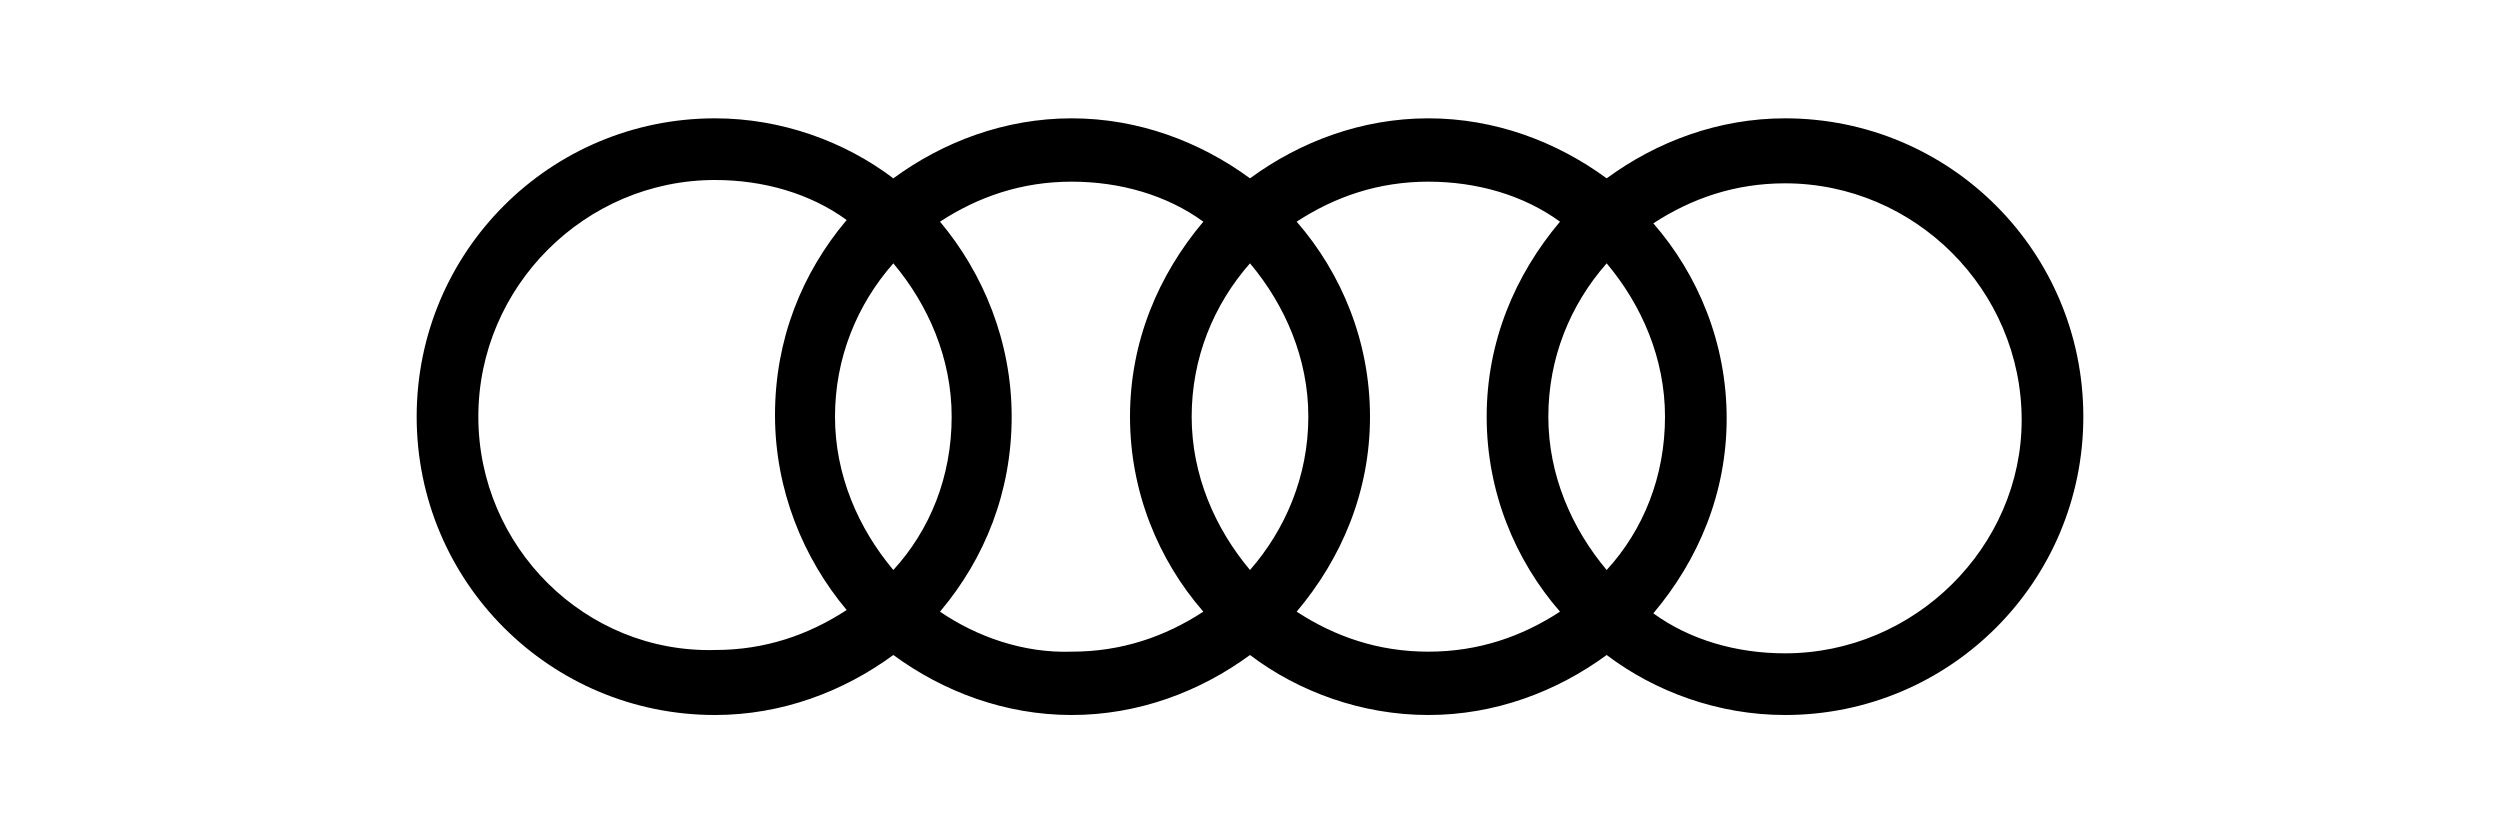 <?xml version="1.0" encoding="utf-8"?>
<!-- Generator: Adobe Illustrator 25.2.0, SVG Export Plug-In . SVG Version: 6.00 Build 0)  -->
<svg version="1.1" id="Layer_1" xmlns="http://www.w3.org/2000/svg" xmlns:xlink="http://www.w3.org/1999/xlink" x="0px" y="0px"
	 viewBox="0 0 150 50" style="enable-background:new 0 0 150 50;" xml:space="preserve">
<path d="M107.1,7.1c-4,0-7.7,1.4-10.7,3.6c-3-2.2-6.7-3.6-10.7-3.6c-4,0-7.7,1.4-10.7,3.6c-3-2.2-6.7-3.6-10.7-3.6
	c-4,0-7.7,1.4-10.7,3.6c-2.9-2.2-6.7-3.6-10.7-3.6C33,7.1,25,15.1,25,25s8,17.9,17.9,17.9c4,0,7.7-1.4,10.7-3.6
	c3,2.2,6.7,3.6,10.7,3.6c4,0,7.7-1.4,10.7-3.6c2.9,2.2,6.7,3.6,10.7,3.6c4,0,7.7-1.4,10.7-3.6c2.9,2.2,6.7,3.6,10.7,3.6
	c9.9,0,17.9-8,17.9-17.9S117,7.1,107.1,7.1z M96.4,34.2c-2.1-2.5-3.5-5.7-3.5-9.2s1.3-6.7,3.5-9.2c2.1,2.5,3.5,5.7,3.5,9.2
	C99.9,28.6,98.6,31.8,96.4,34.2z M75,34.2c-2.1-2.5-3.5-5.7-3.5-9.2s1.3-6.7,3.5-9.2c2.1,2.5,3.5,5.7,3.5,9.2
	C78.5,28.6,77.1,31.8,75,34.2z M53.6,34.2c-2.1-2.5-3.5-5.7-3.5-9.2s1.3-6.7,3.5-9.2c2.1,2.5,3.5,5.7,3.5,9.2
	C57.1,28.6,55.8,31.8,53.6,34.2z M28.7,25c0-7.8,6.4-14.2,14.2-14.2c2.9,0,5.7,0.8,7.9,2.4c-2.7,3.2-4.3,7.2-4.3,11.7
	s1.7,8.6,4.3,11.7c-2.3,1.5-4.9,2.4-7.9,2.4C35.1,39.2,28.7,32.8,28.7,25z M56.4,36.7c2.7-3.2,4.3-7.2,4.3-11.7s-1.7-8.6-4.3-11.7
	c2.3-1.5,4.9-2.4,7.9-2.4c2.9,0,5.7,0.8,7.9,2.4c-2.7,3.2-4.4,7.2-4.4,11.7s1.7,8.6,4.4,11.7c-2.3,1.5-4.9,2.4-7.9,2.4
	C61.4,39.2,58.6,38.2,56.4,36.7z M77.8,36.7c2.7-3.2,4.4-7.2,4.4-11.7s-1.7-8.6-4.4-11.7c2.3-1.5,4.9-2.4,7.9-2.4
	c2.9,0,5.7,0.8,7.9,2.4c-2.7,3.2-4.4,7.2-4.4,11.7s1.7,8.6,4.4,11.7c-2.3,1.5-4.9,2.4-7.9,2.4S80.1,38.2,77.8,36.7z M107.1,39.2
	c-2.9,0-5.7-0.8-7.9-2.4c2.7-3.2,4.4-7.2,4.4-11.7s-1.7-8.6-4.4-11.7c2.3-1.5,4.9-2.4,7.9-2.4c7.8,0,14.2,6.4,14.2,14.2
	C121.3,32.8,114.9,39.2,107.1,39.2z"/>
</svg>
